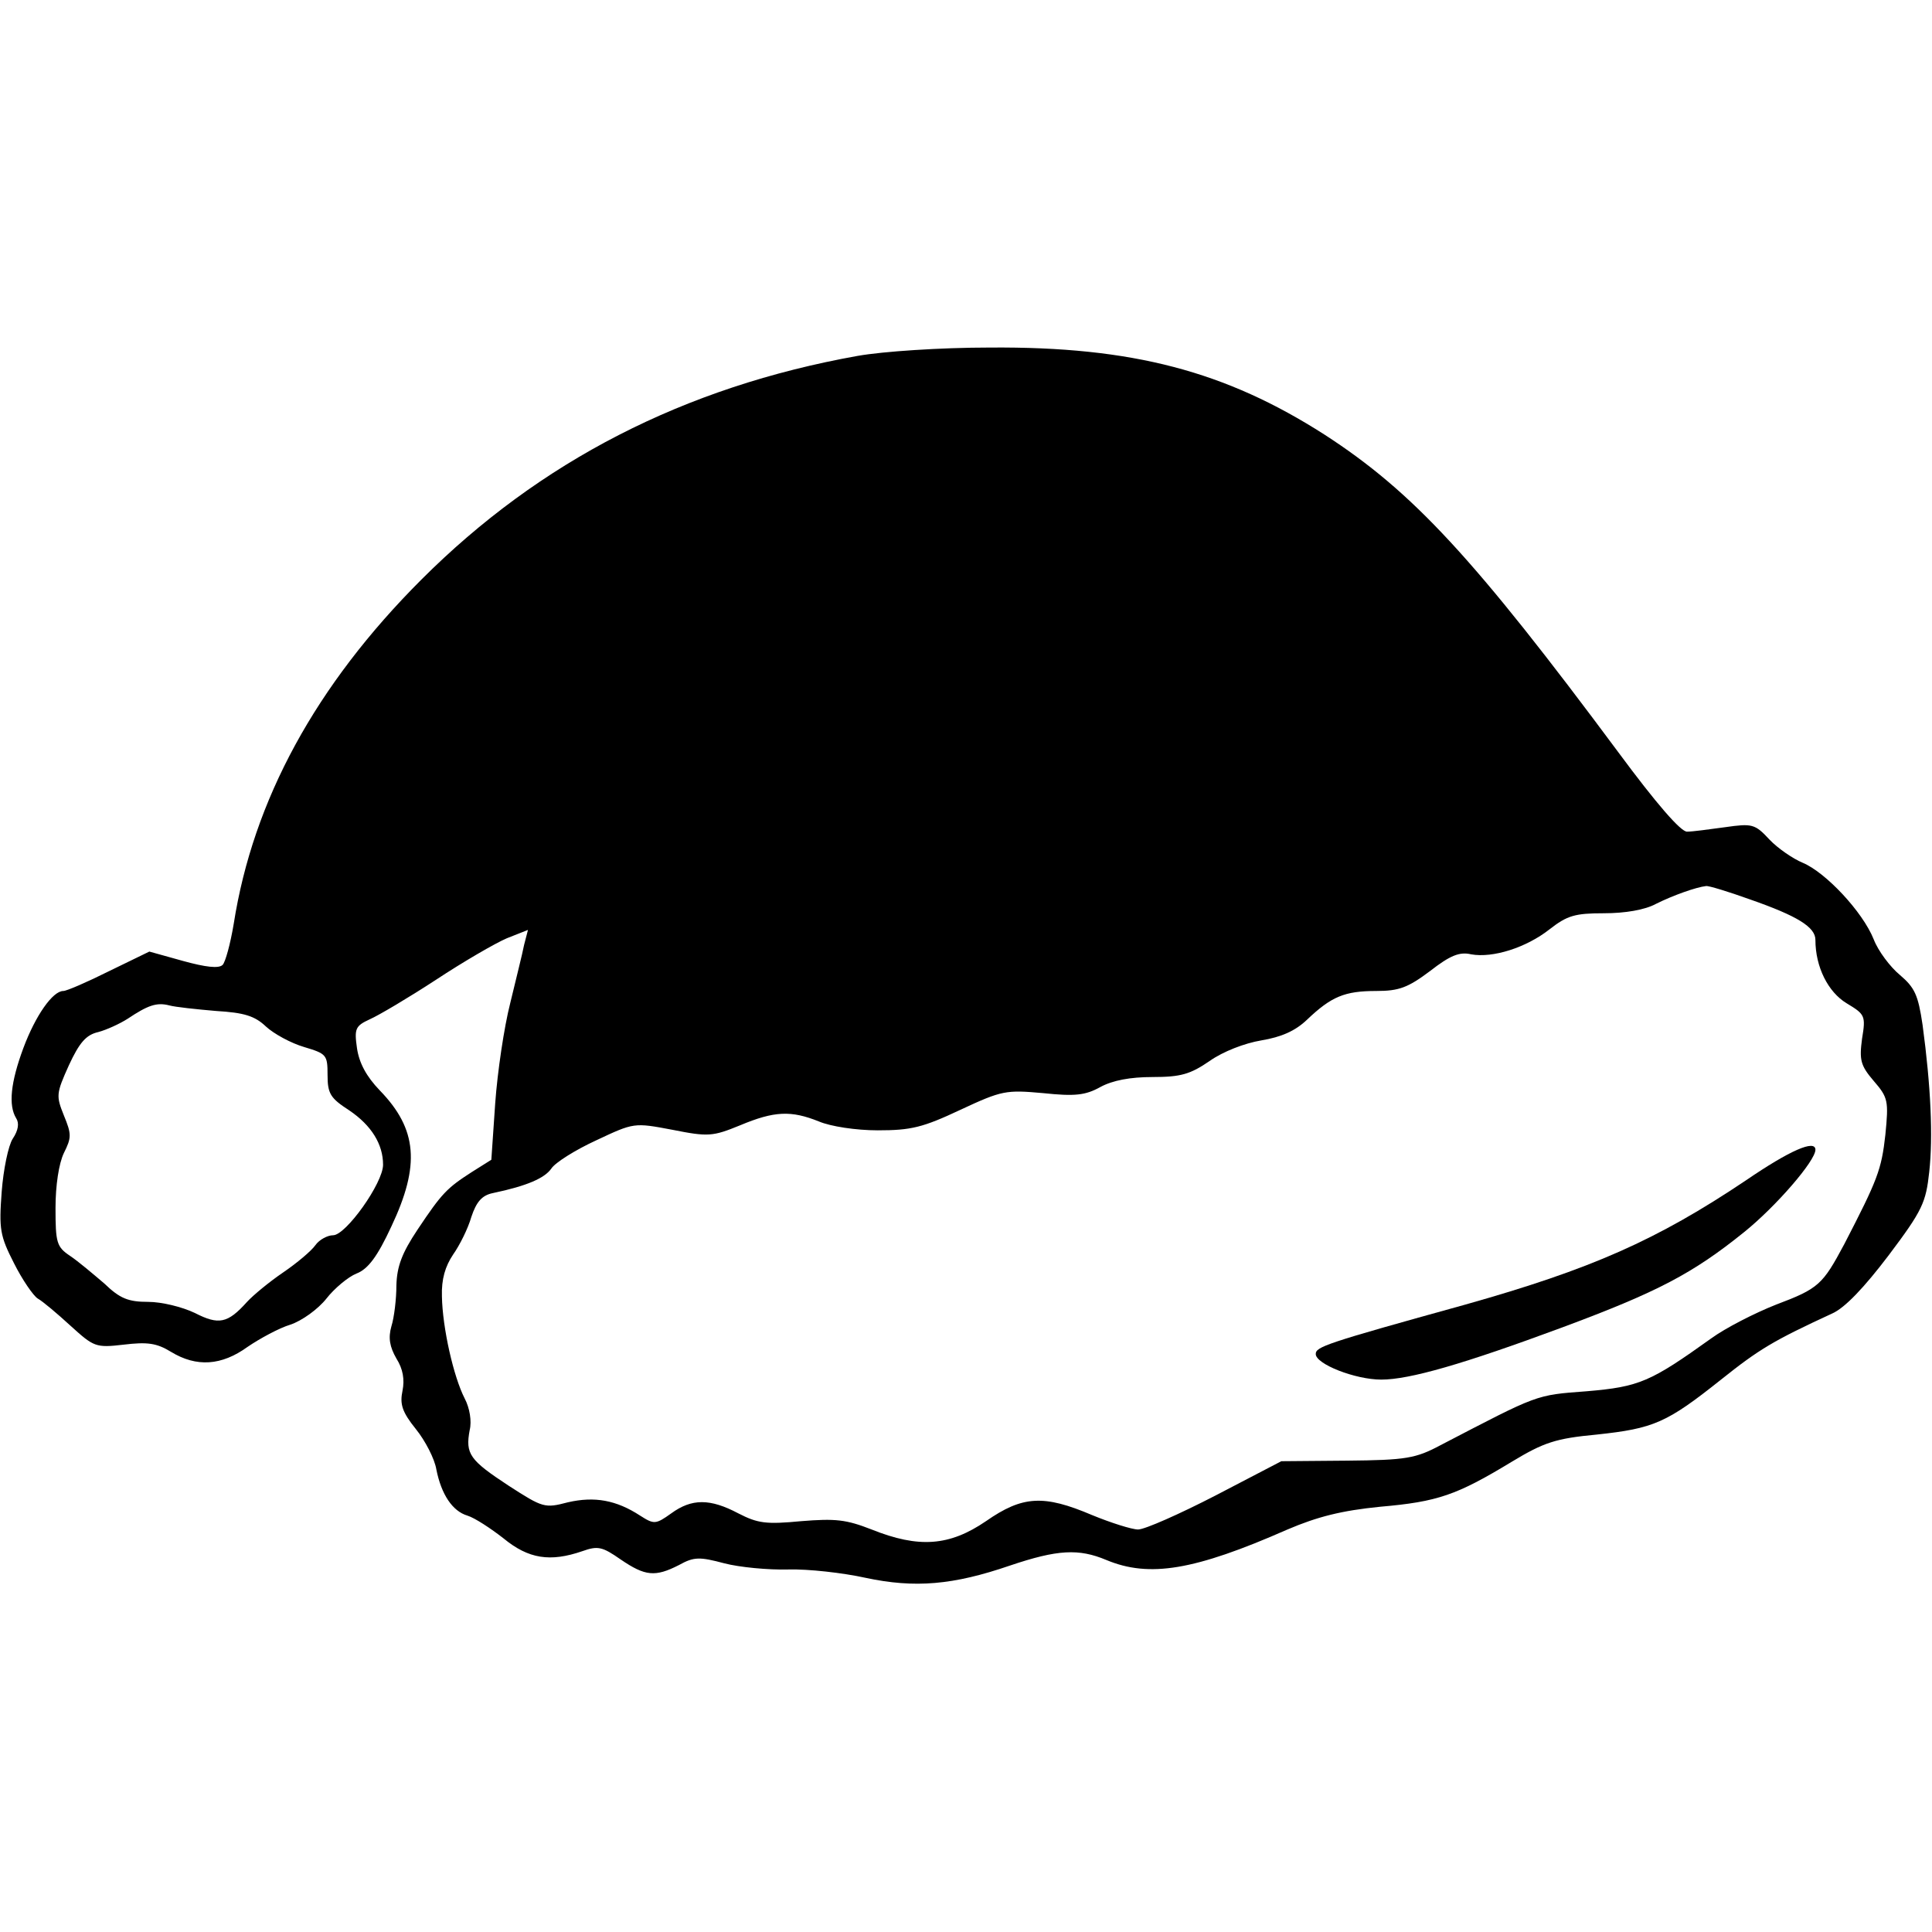 <?xml version="1.0" encoding="UTF-8" standalone="yes"?>
<svg version="1.0" xmlns="http://www.w3.org/2000/svg" width="100mm" height="100mm" viewBox="0 0 348 223" preserveAspectRatio="xMidYMid meet">
  <g transform="translate(0,223) scale(0.1,-0.1)" fill="#000000" stroke="none">
    <path d="M1545 2214 c-313 -56 -573 -190 -786 -403 -190 -190 -303 -397 -338
-620 -6 -36 -15 -69 -20 -74 -7 -7 -31 -4 -71 7 l-61 17 -72 -35 c-40 -20 -77
-36 -83 -36 -19 0 -50 -44 -72 -103 -23 -62 -27 -103 -13 -126 6 -9 4 -22 -6
-37 -8 -12 -17 -56 -20 -96 -5 -67 -3 -79 22 -128 15 -30 35 -59 43 -64 9 -5
35 -27 59 -49 42 -38 45 -40 96 -34 42 5 59 3 85 -13 46 -28 91 -25 138 9 22
15 57 34 77 40 21 7 50 28 65 47 14 18 39 39 54 45 21 8 38 31 63 85 52 110
47 175 -21 245 -24 25 -37 49 -41 76 -5 35 -3 40 23 52 16 7 70 39 119 71 50
33 107 66 128 75 l38 15 -7 -27 c-3 -16 -15 -63 -25 -105 -11 -43 -23 -124
-27 -180 l-7 -102 -35 -22 c-45 -29 -54 -38 -98 -104 -28 -42 -37 -66 -38
-100 0 -25 -4 -58 -9 -74 -6 -21 -3 -37 9 -58 12 -19 15 -38 11 -58 -5 -24 -1
-38 24 -69 17 -21 34 -54 37 -73 9 -45 29 -75 56 -83 13 -4 42 -23 65 -41 45
-37 84 -43 142 -23 28 10 36 8 69 -15 44 -30 62 -32 105 -10 27 15 37 15 82 3
27 -7 79 -12 115 -11 36 1 98 -6 139 -15 89 -19 158 -13 260 22 86 29 124 31
174 10 77 -32 158 -19 326 55 54 23 97 34 167 41 104 9 138 21 237 81 58 35
79 42 153 49 103 11 126 21 224 99 69 55 94 70 200 119 23 10 58 47 102 105
61 81 67 95 73 150 7 63 3 154 -12 265 -8 54 -14 67 -41 90 -17 14 -39 43 -47
64 -20 50 -87 121 -128 138 -17 7 -45 26 -60 42 -26 28 -31 29 -80 22 -29 -4
-59 -8 -68 -8 -11 -1 -56 51 -124 143 -260 350 -370 469 -529 572 -178 114
-346 159 -603 157 -89 0 -193 -7 -238 -15z m1607 -979 c86 -30 118 -50 118
-73 0 -49 23 -94 56 -114 33 -20 35 -22 28 -64 -5 -38 -3 -48 21 -76 26 -30
27 -36 21 -97 -7 -63 -14 -81 -74 -197 -39 -73 -46 -80 -123 -109 -38 -15 -91
-42 -117 -61 -109 -78 -129 -87 -224 -95 -93 -7 -86 -5 -263 -97 -45 -24 -62
-27 -169 -28 l-118 -1 -119 -62 c-64 -33 -127 -61 -139 -61 -11 0 -49 12 -83
26 -87 37 -125 35 -191 -11 -66 -45 -121 -49 -206 -15 -46 18 -65 20 -127 15
-63 -6 -78 -4 -113 14 -51 27 -84 27 -121 0 -28 -20 -31 -20 -56 -4 -43 28
-82 35 -130 24 -42 -11 -45 -10 -107 30 -70 46 -78 57 -70 100 4 16 0 40 -9
57 -20 39 -40 127 -41 184 -1 31 6 54 20 75 12 17 27 47 33 68 9 27 19 39 39
43 62 13 93 27 105 44 7 11 44 34 81 51 68 32 68 32 137 19 65 -13 73 -12 122
8 62 26 92 27 142 7 21 -9 67 -16 106 -16 60 0 81 5 149 37 75 35 82 36 149
30 57 -6 76 -4 103 11 22 12 54 18 94 18 51 0 68 5 103 29 24 17 63 32 93 37
36 6 61 17 82 37 44 42 68 52 125 52 41 0 57 6 97 36 36 28 53 35 74 30 39 -7
99 12 141 45 32 25 46 29 98 29 38 0 74 6 94 17 30 15 72 30 90 32 4 1 40 -10
79 -24z m-2763 -201 c51 -3 70 -9 90 -28 14 -13 45 -30 69 -37 40 -12 42 -14
42 -50 0 -34 5 -42 39 -64 40 -27 61 -61 61 -98 0 -33 -67 -127 -90 -127 -10
0 -25 -8 -32 -18 -7 -10 -33 -32 -58 -49 -25 -17 -54 -41 -65 -53 -35 -39 -51
-42 -94 -20 -23 11 -60 20 -84 20 -36 0 -51 6 -79 33 -20 17 -47 40 -62 50
-24 16 -26 24 -26 86 0 41 6 80 15 99 14 28 14 34 0 68 -14 35 -14 39 9 90 19
41 31 55 53 60 15 4 39 15 53 24 36 24 52 30 75 24 11 -3 49 -7 84 -10z"/>
    <path d="M3145 729 c-161 -108 -279 -160 -506 -224 -253 -70 -269 -76 -269
-89 0 -18 71 -46 118 -46 51 0 148 28 326 94 172 64 235 97 328 172 57 46 128
128 128 148 0 19 -46 -1 -125 -55z"/>
  </g>
</svg>